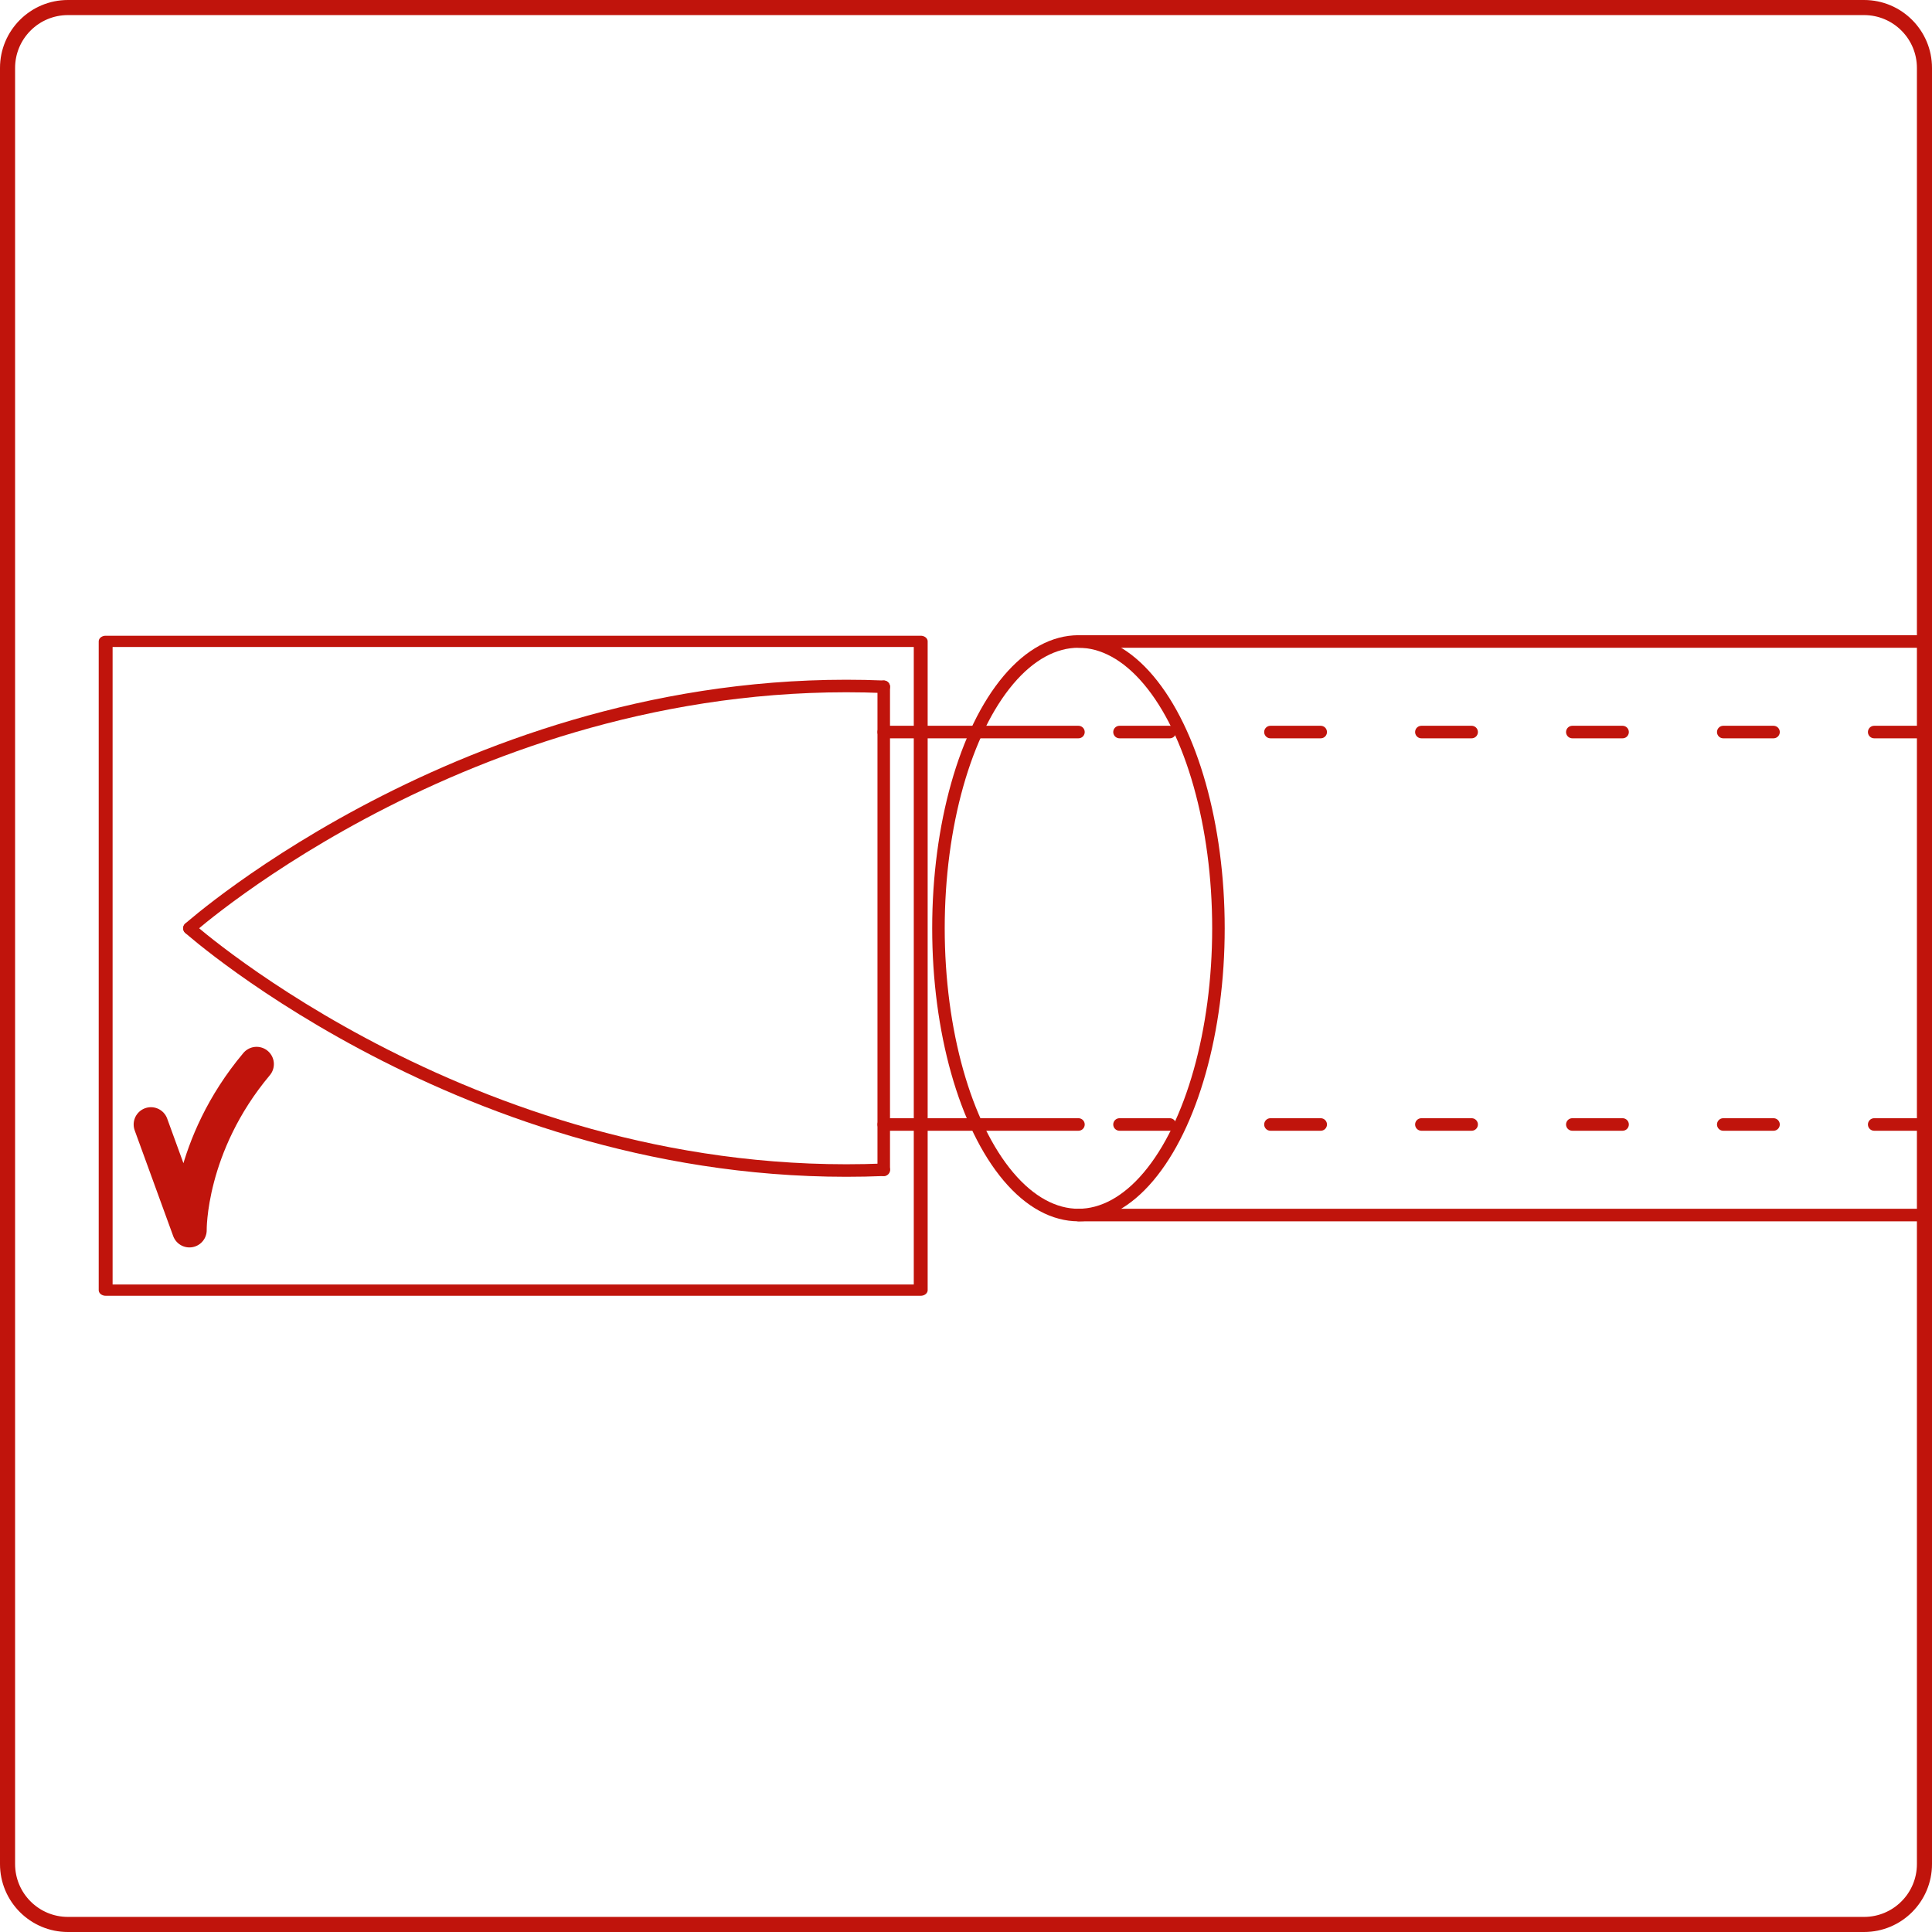 <?xml version="1.0" encoding="UTF-8" standalone="no"?> <svg xmlns="http://www.w3.org/2000/svg" xmlns:xlink="http://www.w3.org/1999/xlink" xmlns:serif="http://www.serif.com/" width="100%" height="100%" viewBox="0 0 128 128" version="1.1" xml:space="preserve" style="fill-rule:evenodd;clip-rule:evenodd;stroke-linejoin:round;stroke-miterlimit:2;"> <path d="M127.5,4.5C127.5,2.292 125.708,0.5 123.5,0.5L4.5,0.5C2.292,0.5 0.5,2.292 0.5,4.5L0.5,123.5C0.5,125.708 2.292,127.5 4.5,127.5L123.5,127.5C125.708,127.5 127.5,125.708 127.5,123.5L127.5,4.5Z" style="fill:none;stroke:rgb(192,20,12);stroke-width:1px;"></path> <g id="Livello1"> <g transform="matrix(1,0,0,1,-23.45,6.5)"> <path d="M82,39L82,71" style="fill:none;stroke:rgb(192,20,12);stroke-width:0.83px;stroke-linecap:round;stroke-miterlimit:1.5;"></path> </g> <g transform="matrix(1,0,0,1,-9.275,6.5)"> <ellipse cx="80.725" cy="55" rx="9.275" ry="19" style="fill:none;stroke:rgb(192,20,12);stroke-width:0.83px;stroke-linecap:round;stroke-miterlimit:1.5;"></ellipse> </g> <g transform="matrix(1,0,0,1,-23.45,6.5)"> <path d="M36,55C36,55 55.228,37.904 82,39" style="fill:none;stroke:rgb(192,20,12);stroke-width:0.83px;stroke-linecap:round;stroke-miterlimit:1.5;"></path> </g> <g transform="matrix(1,0,0,-1,-23.45,116.5)"> <path d="M36,55C36,55 55.228,37.904 82,39" style="fill:none;stroke:rgb(192,20,12);stroke-width:0.83px;stroke-linecap:round;stroke-miterlimit:1.5;"></path> </g> <g transform="matrix(1,0,0,1,0,6.5)"> <path d="M71.45,36L127.5,36" style="fill:none;stroke:rgb(192,20,12);stroke-width:0.83px;stroke-linecap:round;stroke-miterlimit:1.5;"></path> </g> <g transform="matrix(1,0,0,1,0,6.5)"> <path d="M71.45,74L127.5,74" style="fill:none;stroke:rgb(192,20,12);stroke-width:0.83px;stroke-linecap:round;stroke-miterlimit:1.5;"></path> </g> <g transform="matrix(1,0,0,1,0,6.5)"> <path d="M58.55,42L71.45,42" style="fill:none;stroke:rgb(192,20,12);stroke-width:0.83px;stroke-linecap:round;stroke-miterlimit:1.5;"></path> </g> <g transform="matrix(1,0,0,1,0,6.5)"> <path d="M127.5,42L71.45,42" style="fill:none;stroke:rgb(192,20,12);stroke-width:0.83px;stroke-linecap:round;stroke-miterlimit:1.5;stroke-dasharray:3.33,6.67,0,0,0,0;"></path> </g> <g transform="matrix(1,0,0,1,0,32.5)"> <path d="M58.55,42L71.45,42" style="fill:none;stroke:rgb(192,20,12);stroke-width:0.83px;stroke-linecap:round;stroke-miterlimit:1.5;"></path> </g> <g transform="matrix(1,0,0,1,0,32.5)"> <path d="M127.5,42L71.45,42" style="fill:none;stroke:rgb(192,20,12);stroke-width:0.83px;stroke-linecap:round;stroke-miterlimit:1.5;stroke-dasharray:3.33,6.67,0,0,0,0;"></path> </g> <g transform="matrix(1,0,0,0.811,0,21.406)"> <rect x="7" y="26" width="54" height="53" style="fill:none;stroke:rgb(192,20,12);stroke-width:0.92px;stroke-linecap:round;stroke-miterlimit:1.5;"></rect> </g> <g transform="matrix(1,0,0,1,0,6.5)"> <path d="M10,68L12.55,75C12.55,75 12.453,69.417 17,64" style="fill:none;stroke:rgb(192,20,12);stroke-width:2.29px;stroke-linecap:round;stroke-miterlimit:1.5;"></path> </g> </g> </svg> 